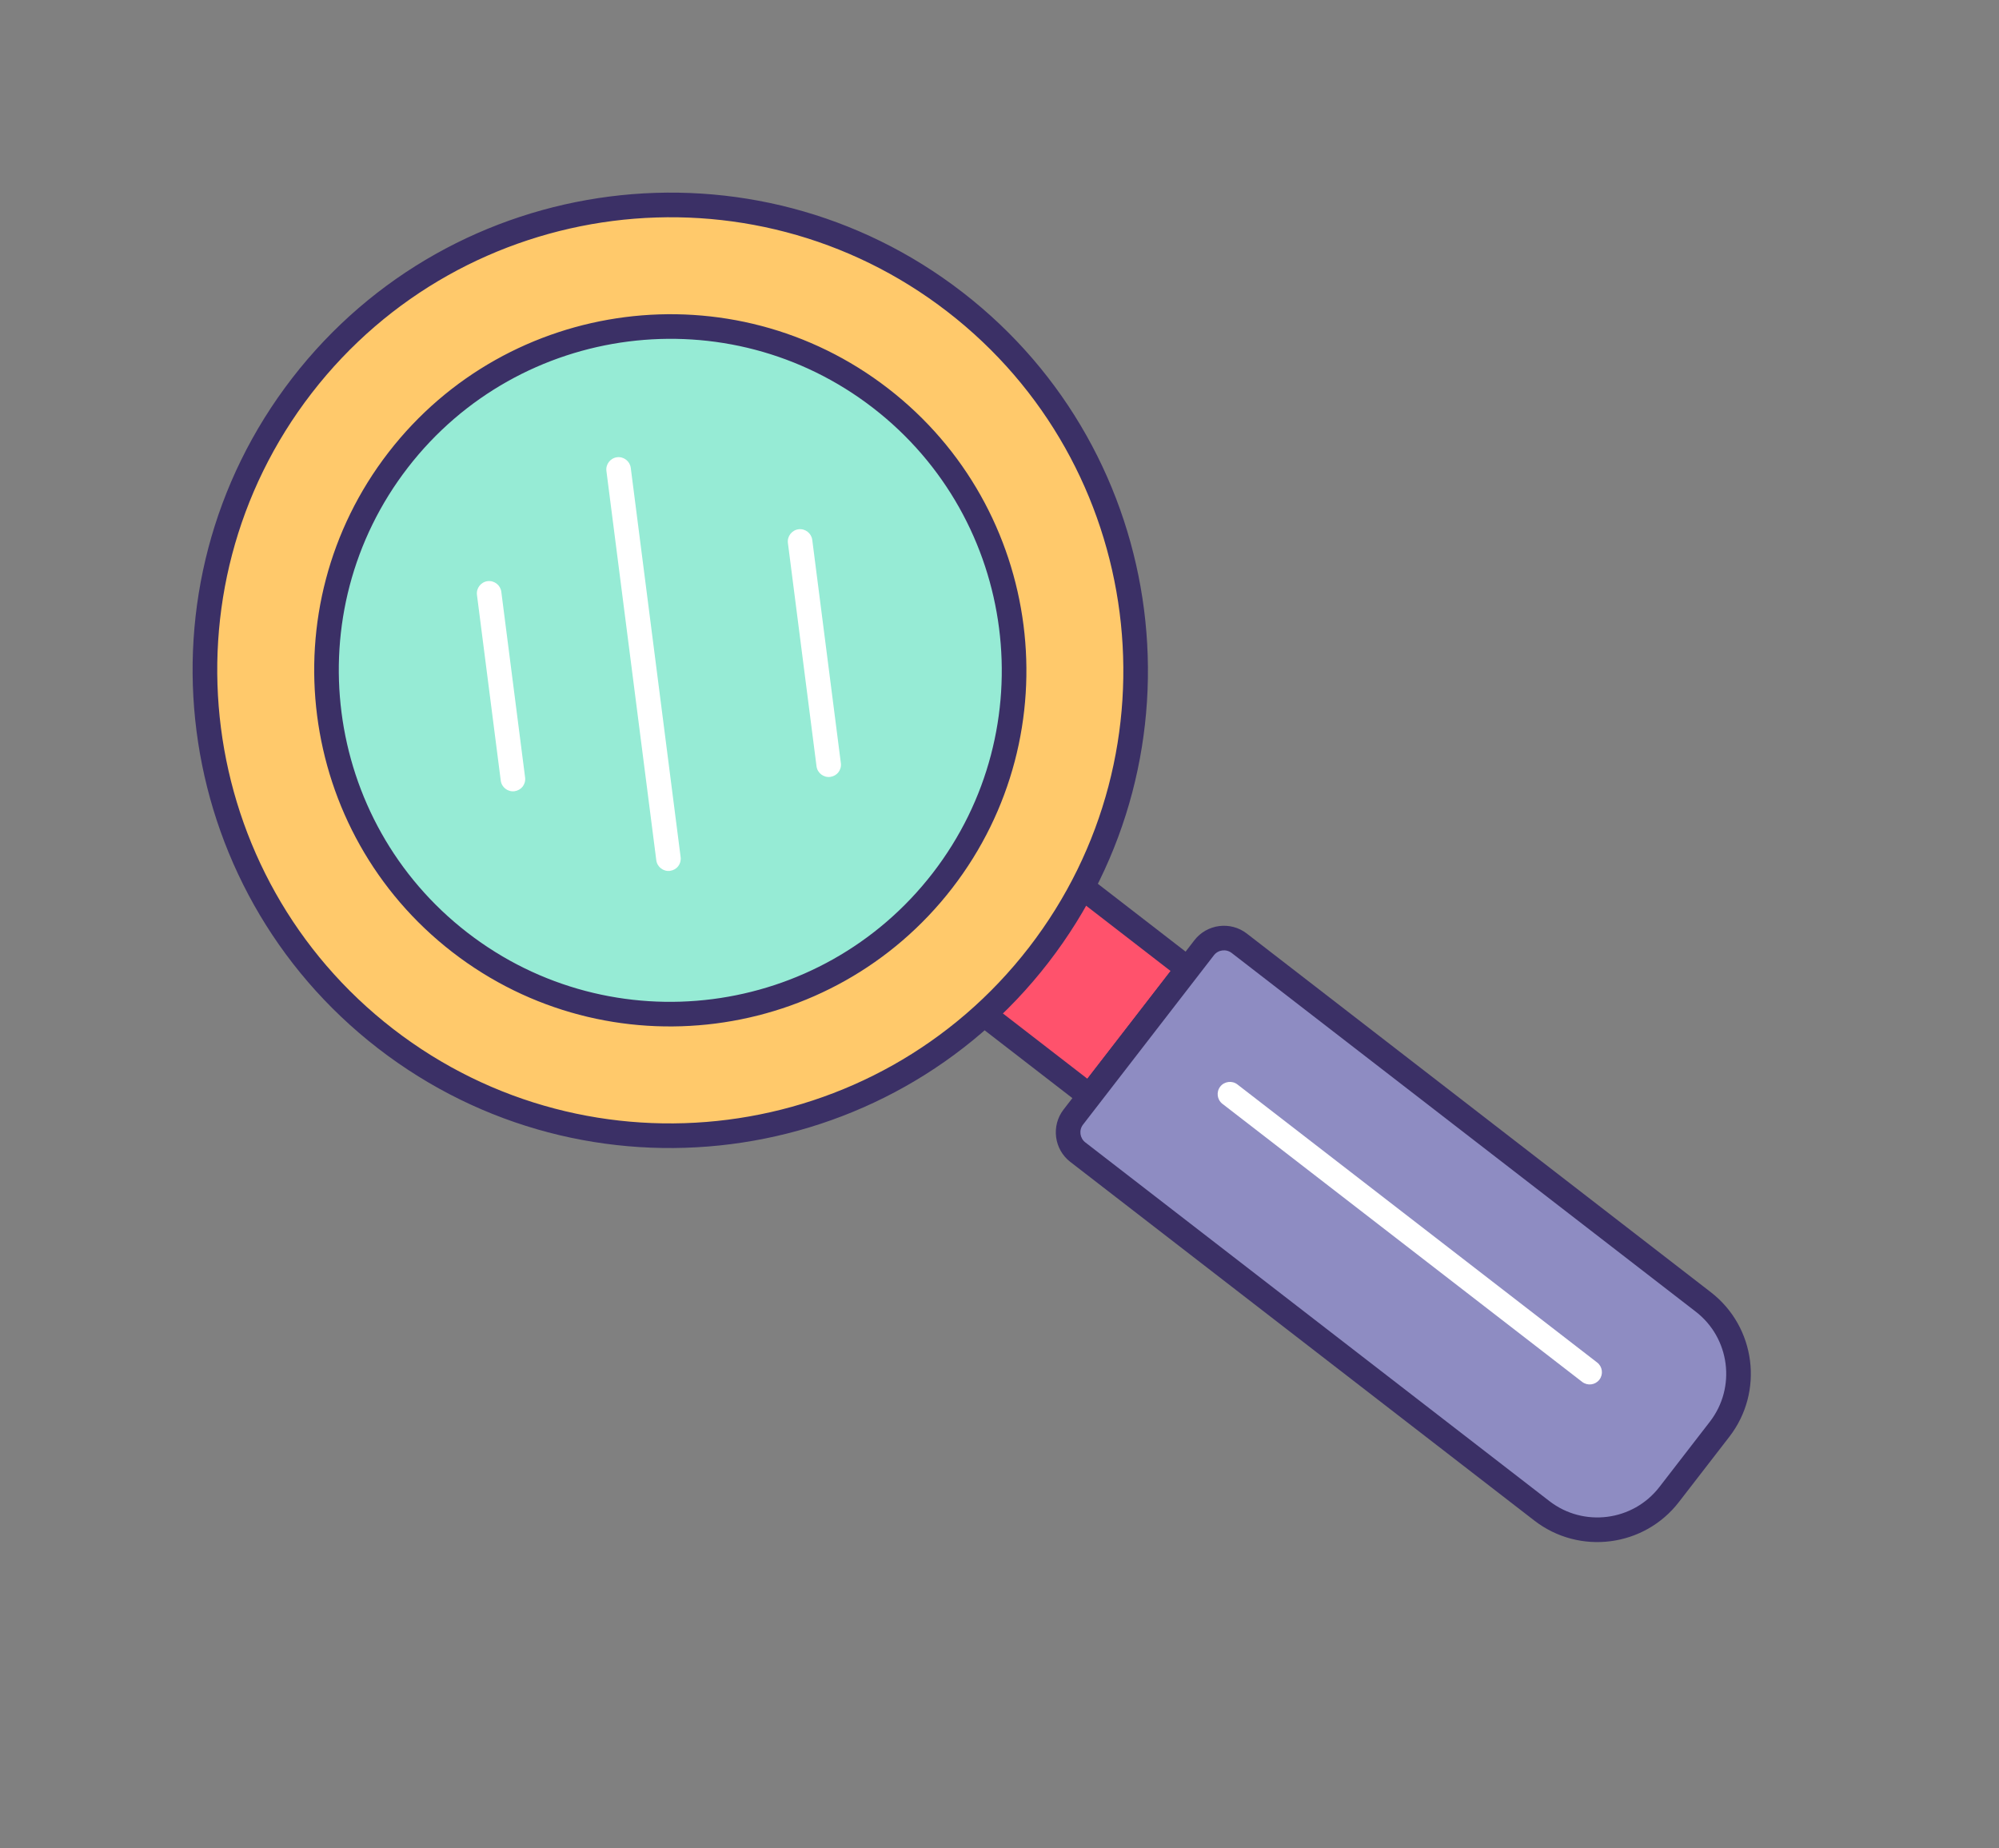 <svg xmlns="http://www.w3.org/2000/svg" width="397" height="367" viewBox="0 0 397 367" fill="none"><rect x="0" y="0" width="397" height="367" fill="#808080" stroke="none"/><g clip-path="url(#clip0_573_2514)"><path d="M200.92 165.36L181.41 190.602L216.387 217.635L235.897 192.393L200.92 165.36Z" fill="#FF526C"></path><path d="M237.84 193.895L218.331 219.137C217.504 220.206 215.969 220.387 214.917 219.574L179.94 192.541C178.871 191.714 178.69 190.179 179.503 189.128L199.012 163.886C199.839 162.816 201.374 162.636 202.425 163.448L237.402 190.481C238.472 191.308 238.653 192.843 237.84 193.895ZM215.95 214.222L232.483 192.83L201.357 168.773L184.824 190.165L215.95 214.222Z" fill="#3B3066"></path><path d="M239.134 188.204L213.15 221.824C211.469 223.999 211.87 227.128 214.045 228.809L306.211 300.043C314.091 306.133 325.406 304.683 331.495 296.804L341.525 283.827C347.615 275.947 346.165 264.633 338.286 258.543L246.119 187.309C243.944 185.628 240.815 186.029 239.134 188.204Z" fill="#8E8CC2"></path><path d="M343.451 285.315L333.421 298.292C326.518 307.223 313.655 308.871 304.724 301.968L212.557 230.734C209.33 228.24 208.731 223.563 211.224 220.336L237.209 186.716C239.703 183.489 244.38 182.89 247.607 185.384L339.774 256.618C348.705 263.521 350.353 276.384 343.451 285.315ZM215.093 223.326C214.239 224.431 214.441 226.011 215.547 226.866L307.713 298.1C314.505 303.349 324.303 302.094 329.552 295.302L339.582 282.325C344.832 275.533 343.576 265.736 336.784 260.486L244.617 189.252C243.512 188.398 241.932 188.6 241.078 189.705L215.093 223.326Z" fill="#3B3066"></path><path d="M206.283 189.665C237.511 149.26 230.07 91.189 189.663 59.959C149.256 28.73 91.185 36.168 59.957 76.572C28.729 116.977 36.169 175.048 76.576 206.278C116.983 237.508 175.054 230.07 206.283 189.665Z" fill="#FFC96B"></path><path d="M208.208 191.153C176.202 232.564 116.501 240.21 75.088 208.203C33.676 176.196 26.026 116.495 58.031 75.084C90.037 33.674 149.738 26.027 191.151 58.034C232.564 90.041 240.2 149.76 208.208 191.153ZM61.9 78.074C31.548 117.346 38.805 173.981 78.078 204.335C117.351 234.689 173.987 227.434 204.339 188.163C234.691 148.892 227.435 92.256 188.161 61.903C148.888 31.549 92.252 38.803 61.9 78.074Z" fill="#3B3066"></path><path d="M200.852 124.449C196.058 87.039 161.846 60.597 124.436 65.388C87.026 70.18 60.585 104.391 65.378 141.8C70.172 179.21 104.384 205.653 141.794 200.861C179.204 196.069 205.645 161.858 200.852 124.449Z" fill="#96EBD5"></path><path d="M189.097 176.382C165.248 207.24 120.735 212.957 89.858 189.093C58.981 165.229 53.293 120.712 77.142 89.855C100.991 58.997 145.505 53.28 176.381 77.144C207.258 101.008 212.96 145.507 189.097 176.382ZM81.011 92.844C58.801 121.581 64.11 163.014 92.848 185.225C121.585 207.436 163.019 202.129 185.229 173.393C207.438 144.657 202.129 103.223 173.392 81.012C144.654 58.801 103.22 64.109 81.011 92.844Z" fill="#3B3066"></path><path d="M103.808 156.195C103.423 156.694 102.855 157.024 102.177 157.127C100.85 157.297 99.62 156.346 99.45 155.019L94.724 118.136C94.554 116.809 95.504 115.579 96.832 115.409C98.159 115.239 99.389 116.189 99.559 117.517L104.285 154.399C104.37 155.063 104.18 155.714 103.795 156.213L103.808 156.195Z" fill="white"></path><path d="M134.698 172.011C134.312 172.51 133.744 172.839 133.067 172.942C131.739 173.112 130.509 172.162 130.339 170.834L120.434 93.529C120.264 92.202 121.214 90.972 122.542 90.802C123.869 90.632 125.099 91.582 125.269 92.91L135.174 170.215C135.26 170.879 135.07 171.529 134.684 172.028L134.698 172.011Z" fill="white"></path><path d="M166.519 153.351C166.133 153.85 165.565 154.18 164.887 154.283C163.56 154.453 162.33 153.502 162.16 152.175L156.478 107.833C156.308 106.506 157.259 105.276 158.586 105.106C159.914 104.936 161.144 105.887 161.314 107.214L166.995 151.555C167.08 152.219 166.891 152.87 166.505 153.369L166.519 153.351Z" fill="white"></path><path d="M317.634 273.989C316.807 275.059 315.272 275.239 314.221 274.426L242.769 219.203C241.699 218.376 241.519 216.841 242.332 215.79C243.145 214.738 244.693 214.539 245.745 215.352L317.197 270.576C318.266 271.403 318.447 272.937 317.634 273.989Z" fill="white"></path></g><defs><clipPath id="clip0_573_2514"><rect width="189.793" height="354.392" fill="white" transform="translate(0 150.169) rotate(-52.3)"></rect></clipPath></defs></svg>